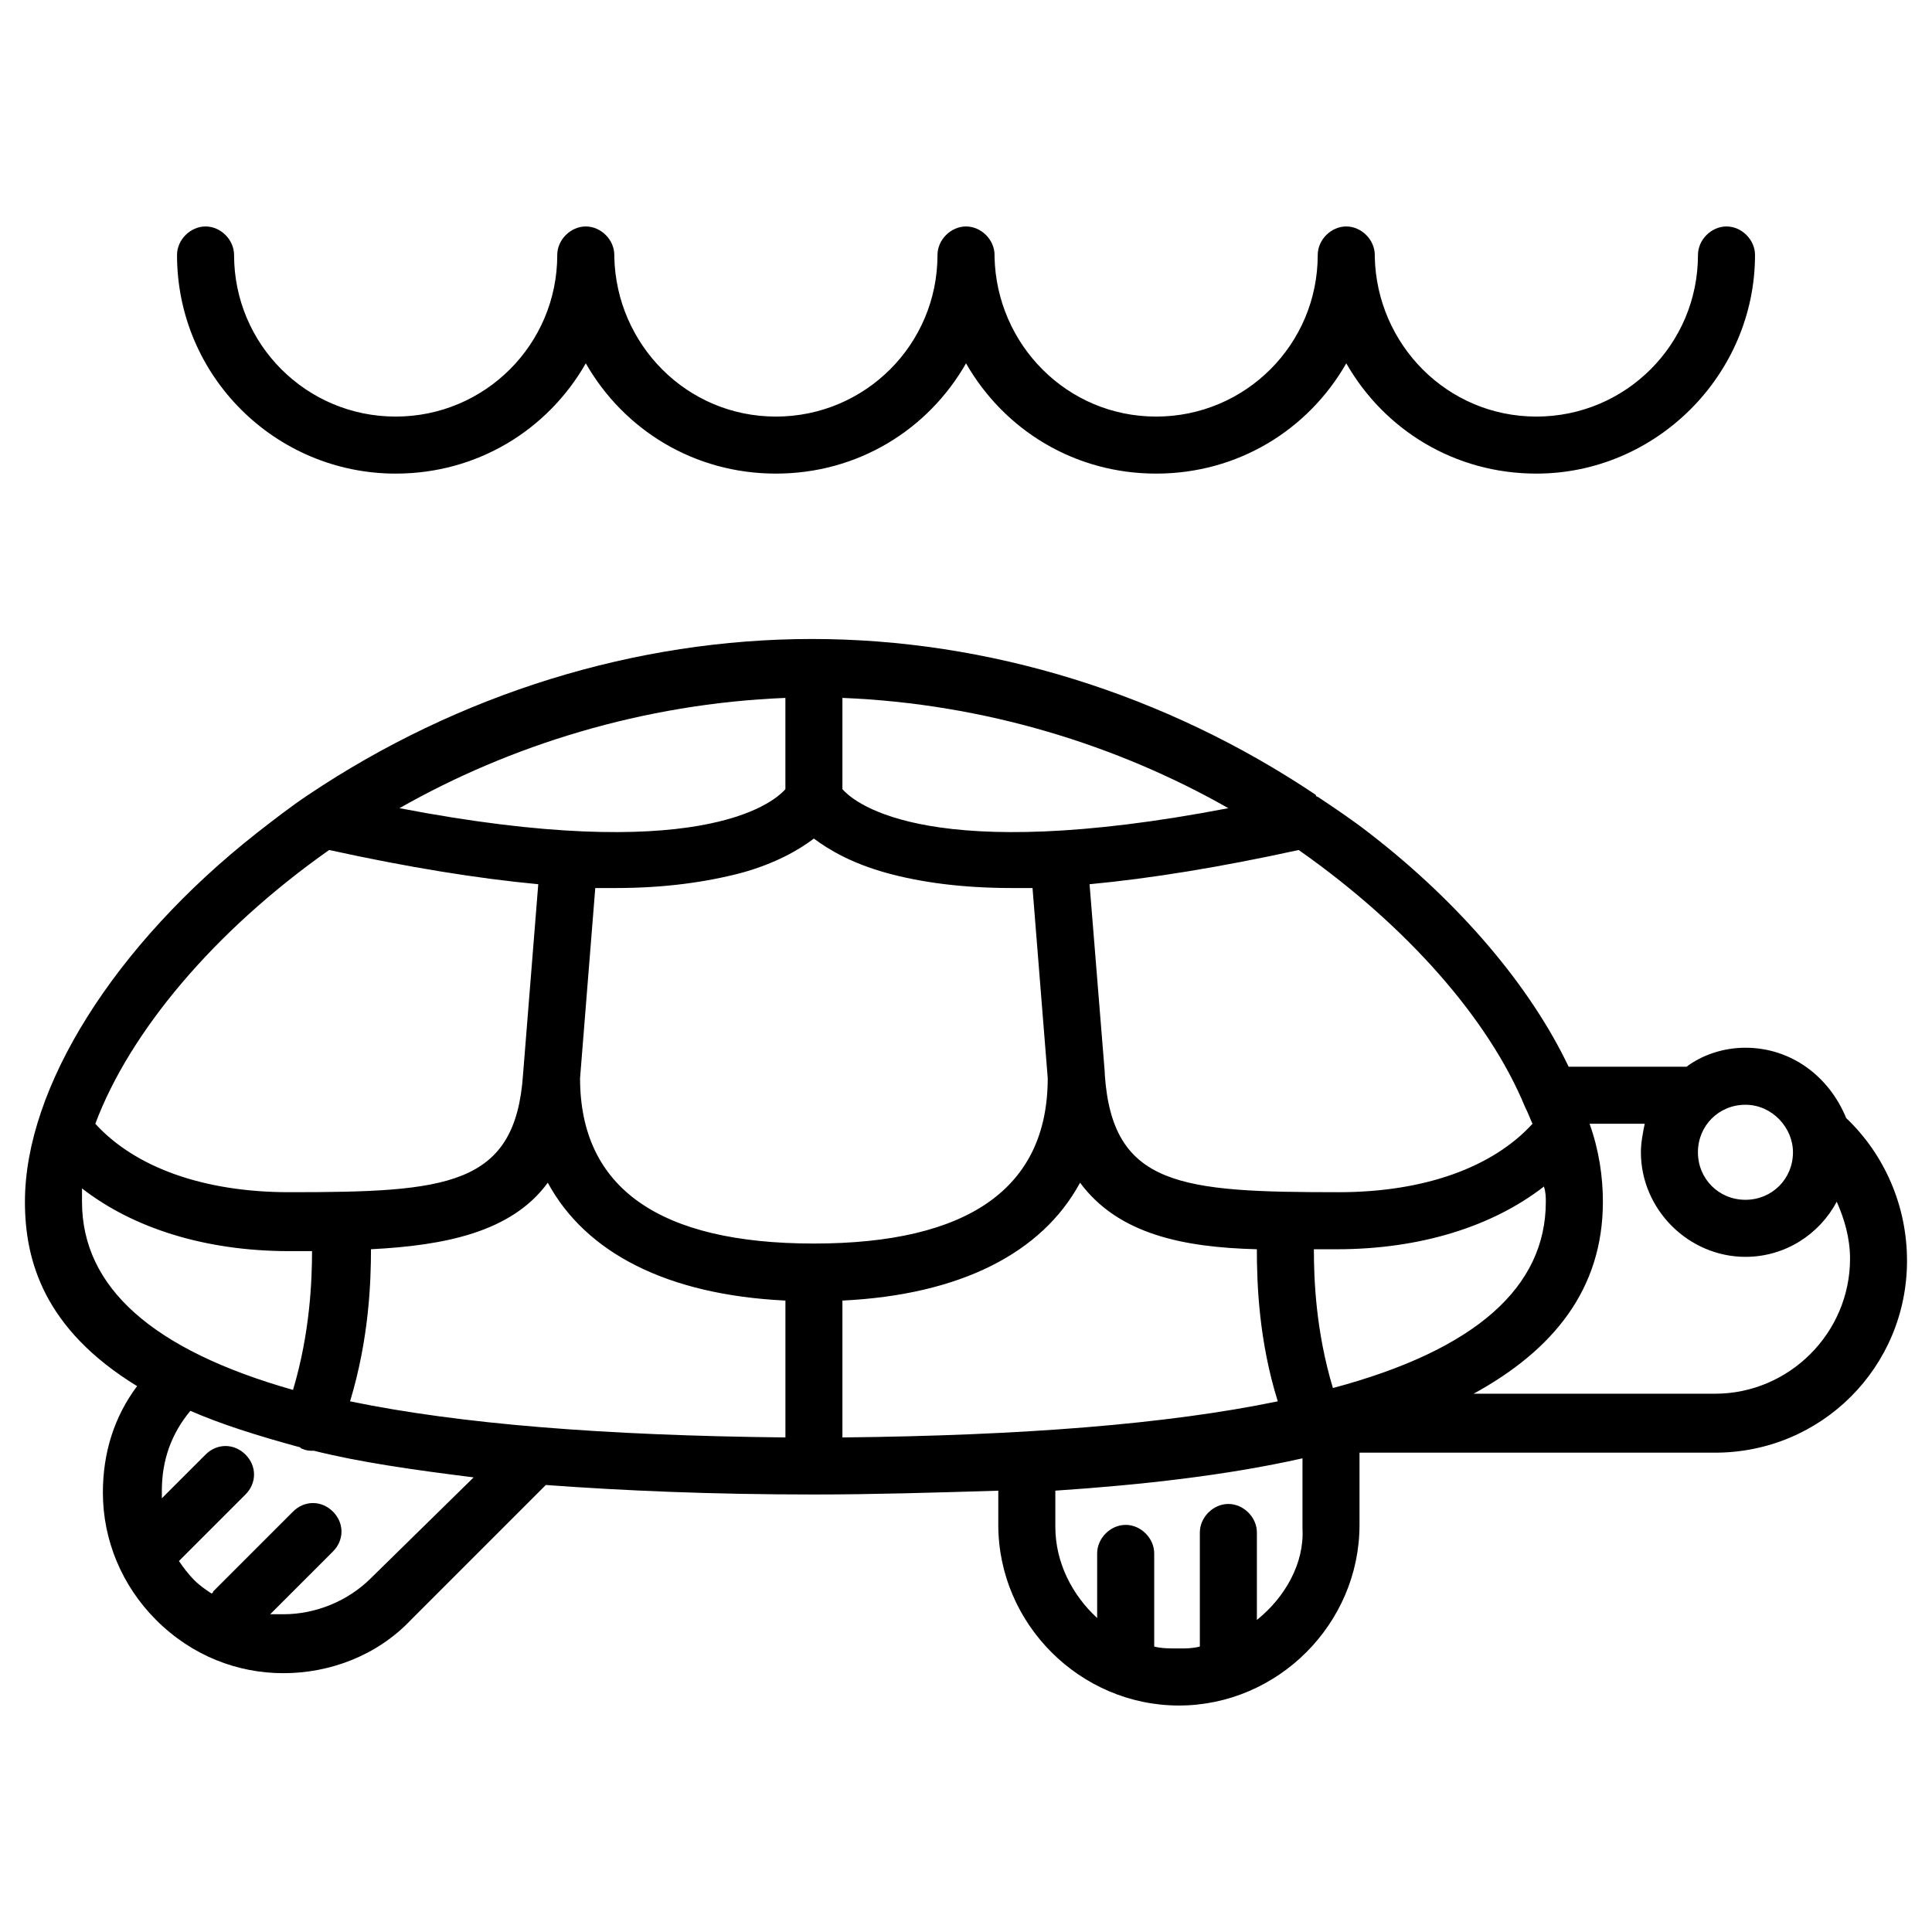 <?xml version="1.0" encoding="UTF-8"?>
<!-- Uploaded to: SVG Find, www.svgrepo.com, Generator: SVG Find Mixer Tools -->
<svg fill="#000000" width="800px" height="800px" version="1.1" viewBox="144 144 512 512" xmlns="http://www.w3.org/2000/svg">
 <g>
  <path d="m633.26 440.3c-0.504 0-0.504 0 0 0-4.535-11.082-14.609-18.641-26.703-18.641-6.047 0-11.586 2.016-15.617 5.039h-31.234c-10.078-21.16-28.719-43.328-52.898-61.969-4.535-3.527-9.07-6.551-13.602-9.574 0 0-0.504 0-0.504-0.504-39.801-26.703-86.656-41.312-133.51-41.312-46.855 0-93.707 14.609-133.51 41.312-4.535 3.023-9.07 6.551-13.602 10.078-37.793 29.723-61.473 67.508-61.473 97.738 0 15.617 5.039 33.754 29.727 48.871-6.047 8.062-9.07 17.633-9.07 28.215 0 12.594 5.039 24.688 14.105 33.754 9.574 9.574 21.664 14.105 33.754 14.105s24.688-4.535 33.754-14.105l35.77-35.77c20.656 1.512 43.832 2.519 71.039 2.519 15.617 0 32.242-0.504 48.871-1.008v9.07c0 26.199 21.664 47.863 47.863 47.863s47.863-21.664 47.863-47.863v-19.145h94.211c28.215 0 50.883-22.672 50.883-50.883 0-14.621-6.043-28.223-16.121-37.793zm-14.105 9.066c0 7.055-5.543 12.594-12.594 12.594-7.055 0-12.594-5.543-12.594-12.594 0-7.055 5.543-12.594 12.594-12.594s12.594 6.047 12.594 12.594zm-65.496 13.102c0 22.672-18.641 39.297-56.426 49.375-4.535-15.113-5.039-28.719-5.039-36.777h6.047c22.168 0 41.312-6.047 54.914-16.625 0.504 1.508 0.504 3.019 0.504 4.027zm-186.41 62.469v-36.273c31.234-1.512 52.898-12.594 62.977-31.234 10.078 13.602 27.207 17.129 46.855 17.633 0 9.07 0.504 24.184 5.543 40.305-29.223 6.047-67.512 9.07-115.38 9.57zm-130.48-9.57c5.039-16.625 5.543-31.738 5.543-40.305 19.648-1.008 37.281-4.535 46.855-17.633 10.078 18.641 31.738 29.727 62.977 31.234v36.273c-47.867-0.5-86.156-3.523-115.38-9.57zm130.48-162.23v-24.184c37.785 1.512 73.051 12.594 102.27 29.223-78.594 15.113-98.746-1.008-102.27-5.039zm-15.113 0c-3.527 4.031-23.68 20.152-102.27 5.039 29.223-16.625 64.488-27.711 102.27-29.223zm-44.84 26.199c12.594 0 23.68-1.512 33.25-4.031 9.07-2.519 15.113-6.047 19.145-9.07 4.031 3.023 10.078 6.551 19.145 9.07 9.07 2.519 20.152 4.031 33.25 4.031h5.543l4.031 50.383c0 29.223-21.16 43.832-61.969 43.832s-61.969-14.609-61.969-43.832l4.031-50.383h5.543zm240.82 57.938c1.008 2.016 1.512 3.527 2.016 4.535-10.578 11.586-28.719 18.137-51.387 18.137-41.816 0-59.953-1.512-61.969-31.234v-0.504l-4.031-49.879c16.121-1.512 34.762-4.535 55.418-9.07 28.719 20.152 50.383 44.84 59.953 68.016zm-316.89-68.016c20.656 4.535 39.297 7.559 55.418 9.07l-4.031 50.383c-2.016 29.727-20.152 31.234-61.969 31.234-22.672 0-40.809-6.551-51.387-18.137 9.07-24.184 31.234-50.887 61.969-72.551zm-65.496 93.207v-3.527c13.602 10.578 32.75 16.625 54.914 16.625h6.047c0 7.559-0.504 21.664-5.039 36.777-37.281-10.578-55.922-27.207-55.922-49.875zm76.578 99.754c-6.047 6.047-14.609 9.574-23.176 9.574h-3.527l16.625-16.625c3.023-3.023 3.023-7.559 0-10.578-3.023-3.023-7.559-3.023-10.578 0l-21.16 21.16s0 0.504-0.504 0.504c-1.512-1.008-3.023-2.016-4.535-3.527s-3.023-3.527-4.031-5.039l17.633-17.633c3.023-3.023 3.023-7.559 0-10.578-3.023-3.023-7.559-3.023-10.578 0l-11.586 11.582v-2.016c0-8.062 2.519-15.113 7.559-21.16 8.062 3.527 17.633 6.551 28.719 9.574 0.504 0 0.504 0.504 1.008 0.504 1.008 0.504 2.016 0.504 2.519 0.504h0.504c12.09 3.023 26.199 5.039 42.32 7.055zm234.78 11.082v-23.176c0-4.031-3.527-7.559-7.559-7.559s-7.559 3.527-7.559 7.559v30.23c-2.016 0.504-3.527 0.504-5.543 0.504-2.519 0-4.535 0-6.551-0.504v-24.688c0-4.031-3.527-7.559-7.559-7.559s-7.559 3.527-7.559 7.559v17.129c-6.551-6.047-11.082-14.609-11.082-24.184v-9.574c22.672-1.512 45.344-4.031 65.496-8.566v18.641c0.508 9.074-4.531 18.141-12.086 24.188zm121.42-59.953h-63.984c21.16-11.586 34.258-27.711 34.258-50.883 0-6.551-1.008-13.602-3.527-20.656h14.609c-0.504 2.519-1.008 5.039-1.008 7.559 0 15.113 12.594 27.711 27.711 27.711 10.578 0 19.648-6.047 24.184-14.609 2.016 4.535 3.527 9.574 3.527 15.113 0 19.645-16.121 35.766-35.77 35.766z"/>
  <path d="m248.86 269.51c21.664 0 40.305-11.586 50.383-29.223 10.078 17.633 28.719 29.223 50.383 29.223 21.664 0 40.305-11.586 50.383-29.223 10.078 17.633 28.719 29.223 50.383 29.223 21.664 0 40.305-11.586 50.383-29.223 10.078 17.633 28.719 29.223 50.383 29.223 31.738 0 57.938-26.199 57.938-57.938 0-4.031-3.527-7.559-7.559-7.559s-7.559 3.527-7.559 7.559c0 23.68-19.145 42.824-42.824 42.824-23.68 0-42.32-19.145-42.824-42.32v-0.504c0-4.031-3.527-7.559-7.559-7.559s-7.559 3.527-7.559 7.559c0 23.68-19.145 42.824-42.824 42.824-23.68 0-42.32-19.145-42.824-42.32v-0.504c0-4.031-3.527-7.559-7.559-7.559s-7.559 3.527-7.559 7.559c0 23.68-19.145 42.824-42.824 42.824-23.68 0-42.32-19.145-42.824-42.32v-0.504c0-4.031-3.527-7.559-7.559-7.559s-7.559 3.527-7.559 7.559c0 23.68-19.145 42.824-42.824 42.824-23.68 0-42.824-19.145-42.824-42.824 0-4.031-3.527-7.559-7.559-7.559s-7.559 3.527-7.559 7.559c0.008 32.242 26.207 57.938 57.945 57.938z"/>
 </g>
</svg>